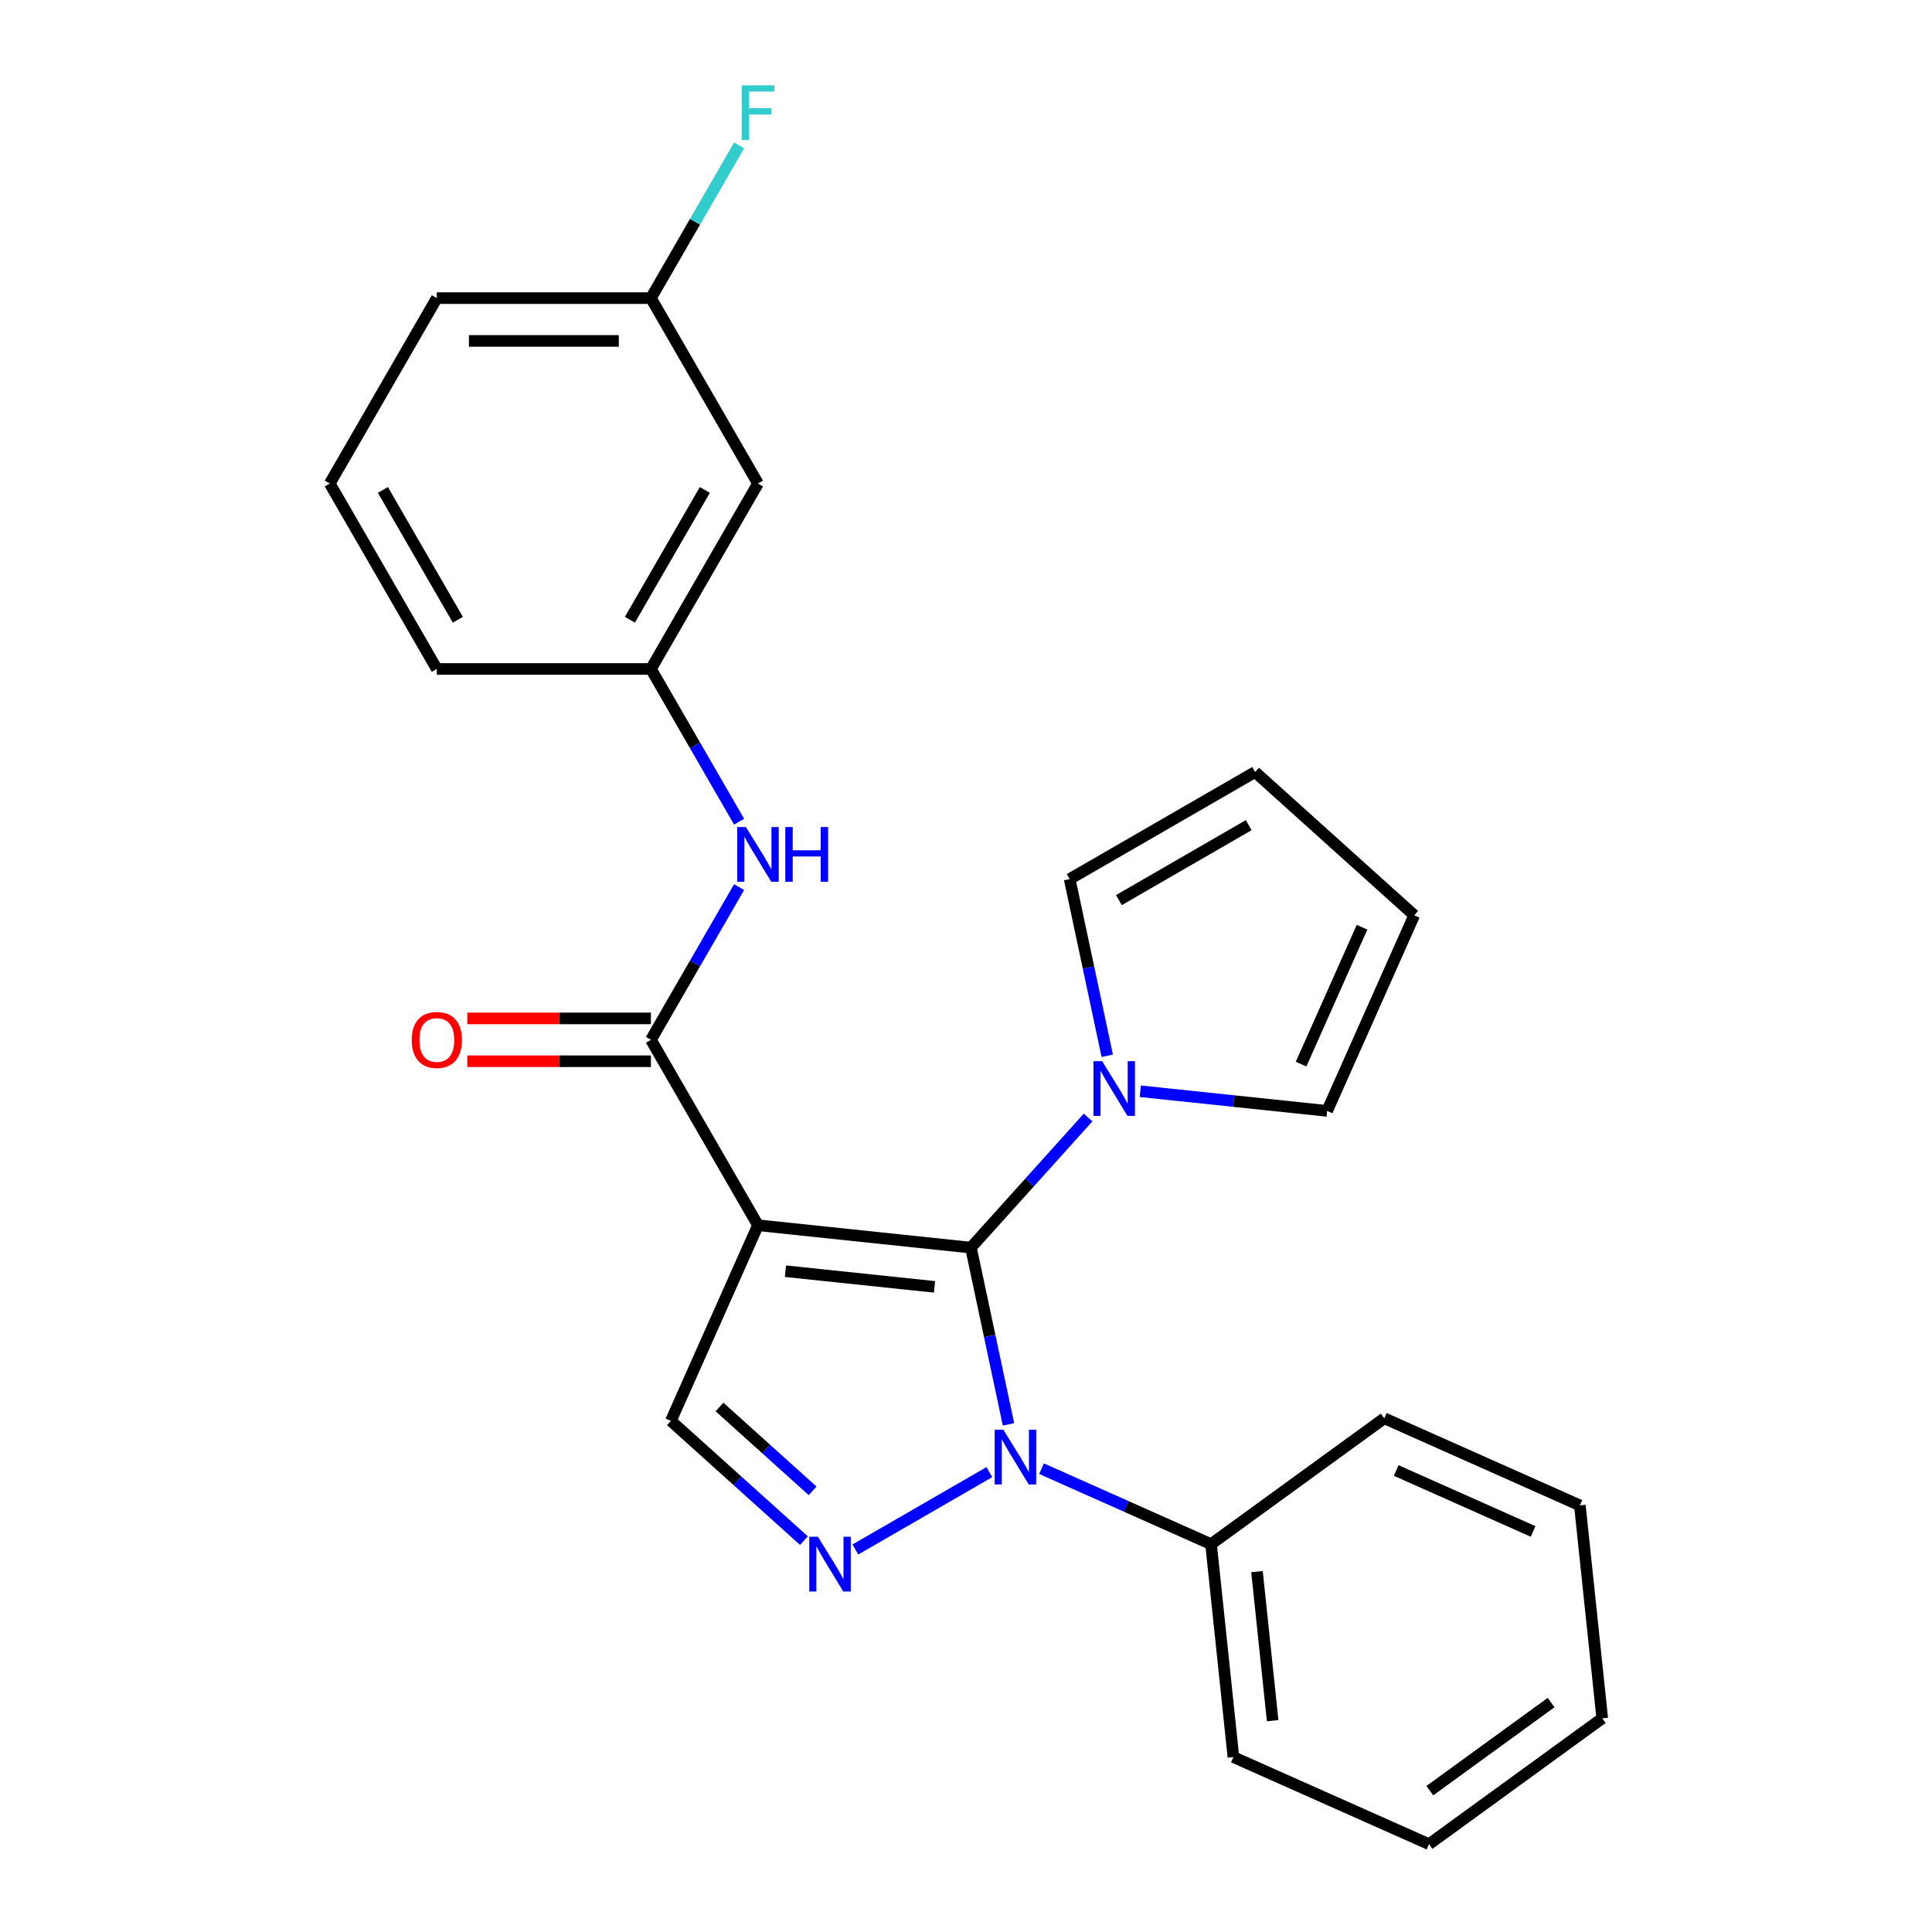 <?xml version='1.0' encoding='iso-8859-1'?>
<svg version='1.1' baseProfile='full'
              xmlns='http://www.w3.org/2000/svg'
                      xmlns:rdkit='http://www.rdkit.org/xml'
                      xmlns:xlink='http://www.w3.org/1999/xlink'
                  xml:space='preserve'
width='1000px' height='1000px' viewBox='0 0 1000 1000'>
<!-- END OF HEADER -->
<rect style='opacity:1.0;fill:#FFFFFF;stroke:none' width='1000' height='1000' x='0' y='0'> </rect>
<path class='bond-0' d='M 502.548,645.772 L 392.33,634.187' style='fill:none;fill-rule:evenodd;stroke:#000000;stroke-width:6px;stroke-linecap:butt;stroke-linejoin:miter;stroke-opacity:1' />
<path class='bond-0' d='M 483.698,666.078 L 406.546,657.969' style='fill:none;fill-rule:evenodd;stroke:#000000;stroke-width:6px;stroke-linecap:butt;stroke-linejoin:miter;stroke-opacity:1' />
<path class='bond-1' d='M 502.548,645.772 L 512.269,691.508' style='fill:none;fill-rule:evenodd;stroke:#000000;stroke-width:6px;stroke-linecap:butt;stroke-linejoin:miter;stroke-opacity:1' />
<path class='bond-1' d='M 512.269,691.508 L 521.991,737.244' style='fill:none;fill-rule:evenodd;stroke:#0000FF;stroke-width:6px;stroke-linecap:butt;stroke-linejoin:miter;stroke-opacity:1' />
<path class='bond-4' d='M 502.548,645.772 L 532.87,612.095' style='fill:none;fill-rule:evenodd;stroke:#000000;stroke-width:6px;stroke-linecap:butt;stroke-linejoin:miter;stroke-opacity:1' />
<path class='bond-4' d='M 532.87,612.095 L 563.193,578.418' style='fill:none;fill-rule:evenodd;stroke:#0000FF;stroke-width:6px;stroke-linecap:butt;stroke-linejoin:miter;stroke-opacity:1' />
<path class='bond-3' d='M 392.33,634.187 L 336.917,538.21' style='fill:none;fill-rule:evenodd;stroke:#000000;stroke-width:6px;stroke-linecap:butt;stroke-linejoin:miter;stroke-opacity:1' />
<path class='bond-5' d='M 392.33,634.187 L 347.253,735.431' style='fill:none;fill-rule:evenodd;stroke:#000000;stroke-width:6px;stroke-linecap:butt;stroke-linejoin:miter;stroke-opacity:1' />
<path class='bond-2' d='M 512.079,761.975 L 442.733,802.012' style='fill:none;fill-rule:evenodd;stroke:#0000FF;stroke-width:6px;stroke-linecap:butt;stroke-linejoin:miter;stroke-opacity:1' />
<path class='bond-7' d='M 539.1,760.19 L 582.966,779.721' style='fill:none;fill-rule:evenodd;stroke:#0000FF;stroke-width:6px;stroke-linecap:butt;stroke-linejoin:miter;stroke-opacity:1' />
<path class='bond-7' d='M 582.966,779.721 L 626.833,799.251' style='fill:none;fill-rule:evenodd;stroke:#000000;stroke-width:6px;stroke-linecap:butt;stroke-linejoin:miter;stroke-opacity:1' />
<path class='bond-25' d='M 416.102,797.422 L 381.677,766.426' style='fill:none;fill-rule:evenodd;stroke:#0000FF;stroke-width:6px;stroke-linecap:butt;stroke-linejoin:miter;stroke-opacity:1' />
<path class='bond-25' d='M 381.677,766.426 L 347.253,735.431' style='fill:none;fill-rule:evenodd;stroke:#000000;stroke-width:6px;stroke-linecap:butt;stroke-linejoin:miter;stroke-opacity:1' />
<path class='bond-25' d='M 420.606,771.652 L 396.509,749.955' style='fill:none;fill-rule:evenodd;stroke:#0000FF;stroke-width:6px;stroke-linecap:butt;stroke-linejoin:miter;stroke-opacity:1' />
<path class='bond-25' d='M 396.509,749.955 L 372.412,728.258' style='fill:none;fill-rule:evenodd;stroke:#000000;stroke-width:6px;stroke-linecap:butt;stroke-linejoin:miter;stroke-opacity:1' />
<path class='bond-6' d='M 336.917,538.21 L 359.736,498.687' style='fill:none;fill-rule:evenodd;stroke:#000000;stroke-width:6px;stroke-linecap:butt;stroke-linejoin:miter;stroke-opacity:1' />
<path class='bond-6' d='M 359.736,498.687 L 382.555,459.164' style='fill:none;fill-rule:evenodd;stroke:#0000FF;stroke-width:6px;stroke-linecap:butt;stroke-linejoin:miter;stroke-opacity:1' />
<path class='bond-10' d='M 336.917,527.128 L 289.39,527.128' style='fill:none;fill-rule:evenodd;stroke:#000000;stroke-width:6px;stroke-linecap:butt;stroke-linejoin:miter;stroke-opacity:1' />
<path class='bond-10' d='M 289.39,527.128 L 241.863,527.128' style='fill:none;fill-rule:evenodd;stroke:#FF0000;stroke-width:6px;stroke-linecap:butt;stroke-linejoin:miter;stroke-opacity:1' />
<path class='bond-10' d='M 336.917,549.293 L 289.39,549.293' style='fill:none;fill-rule:evenodd;stroke:#000000;stroke-width:6px;stroke-linecap:butt;stroke-linejoin:miter;stroke-opacity:1' />
<path class='bond-10' d='M 289.39,549.293 L 241.863,549.293' style='fill:none;fill-rule:evenodd;stroke:#FF0000;stroke-width:6px;stroke-linecap:butt;stroke-linejoin:miter;stroke-opacity:1' />
<path class='bond-8' d='M 573.105,546.482 L 563.384,500.746' style='fill:none;fill-rule:evenodd;stroke:#0000FF;stroke-width:6px;stroke-linecap:butt;stroke-linejoin:miter;stroke-opacity:1' />
<path class='bond-8' d='M 563.384,500.746 L 553.662,455.01' style='fill:none;fill-rule:evenodd;stroke:#000000;stroke-width:6px;stroke-linecap:butt;stroke-linejoin:miter;stroke-opacity:1' />
<path class='bond-9' d='M 590.214,564.833 L 638.568,569.915' style='fill:none;fill-rule:evenodd;stroke:#0000FF;stroke-width:6px;stroke-linecap:butt;stroke-linejoin:miter;stroke-opacity:1' />
<path class='bond-9' d='M 638.568,569.915 L 686.921,574.997' style='fill:none;fill-rule:evenodd;stroke:#000000;stroke-width:6px;stroke-linecap:butt;stroke-linejoin:miter;stroke-opacity:1' />
<path class='bond-11' d='M 382.555,425.303 L 359.736,385.779' style='fill:none;fill-rule:evenodd;stroke:#0000FF;stroke-width:6px;stroke-linecap:butt;stroke-linejoin:miter;stroke-opacity:1' />
<path class='bond-11' d='M 359.736,385.779 L 336.917,346.256' style='fill:none;fill-rule:evenodd;stroke:#000000;stroke-width:6px;stroke-linecap:butt;stroke-linejoin:miter;stroke-opacity:1' />
<path class='bond-19' d='M 626.833,799.251 L 638.417,909.469' style='fill:none;fill-rule:evenodd;stroke:#000000;stroke-width:6px;stroke-linecap:butt;stroke-linejoin:miter;stroke-opacity:1' />
<path class='bond-19' d='M 650.614,813.467 L 658.723,890.619' style='fill:none;fill-rule:evenodd;stroke:#000000;stroke-width:6px;stroke-linecap:butt;stroke-linejoin:miter;stroke-opacity:1' />
<path class='bond-20' d='M 626.833,799.251 L 716.492,734.11' style='fill:none;fill-rule:evenodd;stroke:#000000;stroke-width:6px;stroke-linecap:butt;stroke-linejoin:miter;stroke-opacity:1' />
<path class='bond-14' d='M 553.662,455.01 L 649.639,399.597' style='fill:none;fill-rule:evenodd;stroke:#000000;stroke-width:6px;stroke-linecap:butt;stroke-linejoin:miter;stroke-opacity:1' />
<path class='bond-14' d='M 579.141,465.893 L 646.325,427.105' style='fill:none;fill-rule:evenodd;stroke:#000000;stroke-width:6px;stroke-linecap:butt;stroke-linejoin:miter;stroke-opacity:1' />
<path class='bond-13' d='M 686.921,574.997 L 731.998,473.754' style='fill:none;fill-rule:evenodd;stroke:#000000;stroke-width:6px;stroke-linecap:butt;stroke-linejoin:miter;stroke-opacity:1' />
<path class='bond-13' d='M 673.434,550.795 L 704.988,479.925' style='fill:none;fill-rule:evenodd;stroke:#000000;stroke-width:6px;stroke-linecap:butt;stroke-linejoin:miter;stroke-opacity:1' />
<path class='bond-12' d='M 336.917,346.256 L 392.33,250.279' style='fill:none;fill-rule:evenodd;stroke:#000000;stroke-width:6px;stroke-linecap:butt;stroke-linejoin:miter;stroke-opacity:1' />
<path class='bond-12' d='M 326.034,320.777 L 364.823,253.593' style='fill:none;fill-rule:evenodd;stroke:#000000;stroke-width:6px;stroke-linecap:butt;stroke-linejoin:miter;stroke-opacity:1' />
<path class='bond-18' d='M 336.917,346.256 L 226.093,346.256' style='fill:none;fill-rule:evenodd;stroke:#000000;stroke-width:6px;stroke-linecap:butt;stroke-linejoin:miter;stroke-opacity:1' />
<path class='bond-15' d='M 392.33,250.279 L 336.917,154.302' style='fill:none;fill-rule:evenodd;stroke:#000000;stroke-width:6px;stroke-linecap:butt;stroke-linejoin:miter;stroke-opacity:1' />
<path class='bond-26' d='M 731.998,473.754 L 649.639,399.597' style='fill:none;fill-rule:evenodd;stroke:#000000;stroke-width:6px;stroke-linecap:butt;stroke-linejoin:miter;stroke-opacity:1' />
<path class='bond-16' d='M 336.917,154.302 L 359.736,114.779' style='fill:none;fill-rule:evenodd;stroke:#000000;stroke-width:6px;stroke-linecap:butt;stroke-linejoin:miter;stroke-opacity:1' />
<path class='bond-16' d='M 359.736,114.779 L 382.555,75.255' style='fill:none;fill-rule:evenodd;stroke:#33CCCC;stroke-width:6px;stroke-linecap:butt;stroke-linejoin:miter;stroke-opacity:1' />
<path class='bond-28' d='M 336.917,154.302 L 226.093,154.302' style='fill:none;fill-rule:evenodd;stroke:#000000;stroke-width:6px;stroke-linecap:butt;stroke-linejoin:miter;stroke-opacity:1' />
<path class='bond-28' d='M 320.294,176.467 L 242.716,176.467' style='fill:none;fill-rule:evenodd;stroke:#000000;stroke-width:6px;stroke-linecap:butt;stroke-linejoin:miter;stroke-opacity:1' />
<path class='bond-17' d='M 170.68,250.279 L 226.093,346.256' style='fill:none;fill-rule:evenodd;stroke:#000000;stroke-width:6px;stroke-linecap:butt;stroke-linejoin:miter;stroke-opacity:1' />
<path class='bond-17' d='M 198.187,253.593 L 236.976,320.777' style='fill:none;fill-rule:evenodd;stroke:#000000;stroke-width:6px;stroke-linecap:butt;stroke-linejoin:miter;stroke-opacity:1' />
<path class='bond-21' d='M 170.68,250.279 L 226.093,154.302' style='fill:none;fill-rule:evenodd;stroke:#000000;stroke-width:6px;stroke-linecap:butt;stroke-linejoin:miter;stroke-opacity:1' />
<path class='bond-22' d='M 638.417,909.469 L 739.661,954.545' style='fill:none;fill-rule:evenodd;stroke:#000000;stroke-width:6px;stroke-linecap:butt;stroke-linejoin:miter;stroke-opacity:1' />
<path class='bond-23' d='M 716.492,734.11 L 817.735,779.187' style='fill:none;fill-rule:evenodd;stroke:#000000;stroke-width:6px;stroke-linecap:butt;stroke-linejoin:miter;stroke-opacity:1' />
<path class='bond-23' d='M 722.663,761.12 L 793.534,792.674' style='fill:none;fill-rule:evenodd;stroke:#000000;stroke-width:6px;stroke-linecap:butt;stroke-linejoin:miter;stroke-opacity:1' />
<path class='bond-27' d='M 739.661,954.545 L 829.32,889.404' style='fill:none;fill-rule:evenodd;stroke:#000000;stroke-width:6px;stroke-linecap:butt;stroke-linejoin:miter;stroke-opacity:1' />
<path class='bond-27' d='M 740.081,926.842 L 802.843,881.244' style='fill:none;fill-rule:evenodd;stroke:#000000;stroke-width:6px;stroke-linecap:butt;stroke-linejoin:miter;stroke-opacity:1' />
<path class='bond-24' d='M 817.735,779.187 L 829.32,889.404' style='fill:none;fill-rule:evenodd;stroke:#000000;stroke-width:6px;stroke-linecap:butt;stroke-linejoin:miter;stroke-opacity:1' />
<path  class='atom-2' d='M 519.329 740.015
L 528.609 755.015
Q 529.529 756.495, 531.009 759.175
Q 532.489 761.855, 532.569 762.015
L 532.569 740.015
L 536.329 740.015
L 536.329 768.335
L 532.449 768.335
L 522.489 751.935
Q 521.329 750.015, 520.089 747.815
Q 518.889 745.615, 518.529 744.935
L 518.529 768.335
L 514.849 768.335
L 514.849 740.015
L 519.329 740.015
' fill='#0000FF'/>
<path  class='atom-3' d='M 423.352 795.427
L 432.632 810.427
Q 433.552 811.907, 435.032 814.587
Q 436.512 817.267, 436.592 817.427
L 436.592 795.427
L 440.352 795.427
L 440.352 823.747
L 436.472 823.747
L 426.512 807.347
Q 425.352 805.427, 424.112 803.227
Q 422.912 801.027, 422.552 800.347
L 422.552 823.747
L 418.872 823.747
L 418.872 795.427
L 423.352 795.427
' fill='#0000FF'/>
<path  class='atom-5' d='M 570.444 549.253
L 579.724 564.253
Q 580.644 565.733, 582.124 568.413
Q 583.604 571.093, 583.684 571.253
L 583.684 549.253
L 587.444 549.253
L 587.444 577.573
L 583.564 577.573
L 573.604 561.173
Q 572.444 559.253, 571.204 557.053
Q 570.004 554.853, 569.644 554.173
L 569.644 577.573
L 565.964 577.573
L 565.964 549.253
L 570.444 549.253
' fill='#0000FF'/>
<path  class='atom-7' d='M 386.07 428.073
L 395.35 443.073
Q 396.27 444.553, 397.75 447.233
Q 399.23 449.913, 399.31 450.073
L 399.31 428.073
L 403.07 428.073
L 403.07 456.393
L 399.19 456.393
L 389.23 439.993
Q 388.07 438.073, 386.83 435.873
Q 385.63 433.673, 385.27 432.993
L 385.27 456.393
L 381.59 456.393
L 381.59 428.073
L 386.07 428.073
' fill='#0000FF'/>
<path  class='atom-7' d='M 406.47 428.073
L 410.31 428.073
L 410.31 440.113
L 424.79 440.113
L 424.79 428.073
L 428.63 428.073
L 428.63 456.393
L 424.79 456.393
L 424.79 443.313
L 410.31 443.313
L 410.31 456.393
L 406.47 456.393
L 406.47 428.073
' fill='#0000FF'/>
<path  class='atom-11' d='M 213.093 538.29
Q 213.093 531.49, 216.453 527.69
Q 219.813 523.89, 226.093 523.89
Q 232.373 523.89, 235.733 527.69
Q 239.093 531.49, 239.093 538.29
Q 239.093 545.17, 235.693 549.09
Q 232.293 552.97, 226.093 552.97
Q 219.853 552.97, 216.453 549.09
Q 213.093 545.21, 213.093 538.29
M 226.093 549.77
Q 230.413 549.77, 232.733 546.89
Q 235.093 543.97, 235.093 538.29
Q 235.093 532.73, 232.733 529.93
Q 230.413 527.09, 226.093 527.09
Q 221.773 527.09, 219.413 529.89
Q 217.093 532.69, 217.093 538.29
Q 217.093 544.01, 219.413 546.89
Q 221.773 549.77, 226.093 549.77
' fill='#FF0000'/>
<path  class='atom-17' d='M 383.91 44.165
L 400.75 44.165
L 400.75 47.405
L 387.71 47.405
L 387.71 56.005
L 399.31 56.005
L 399.31 59.285
L 387.71 59.285
L 387.71 72.485
L 383.91 72.485
L 383.91 44.165
' fill='#33CCCC'/>
</svg>

